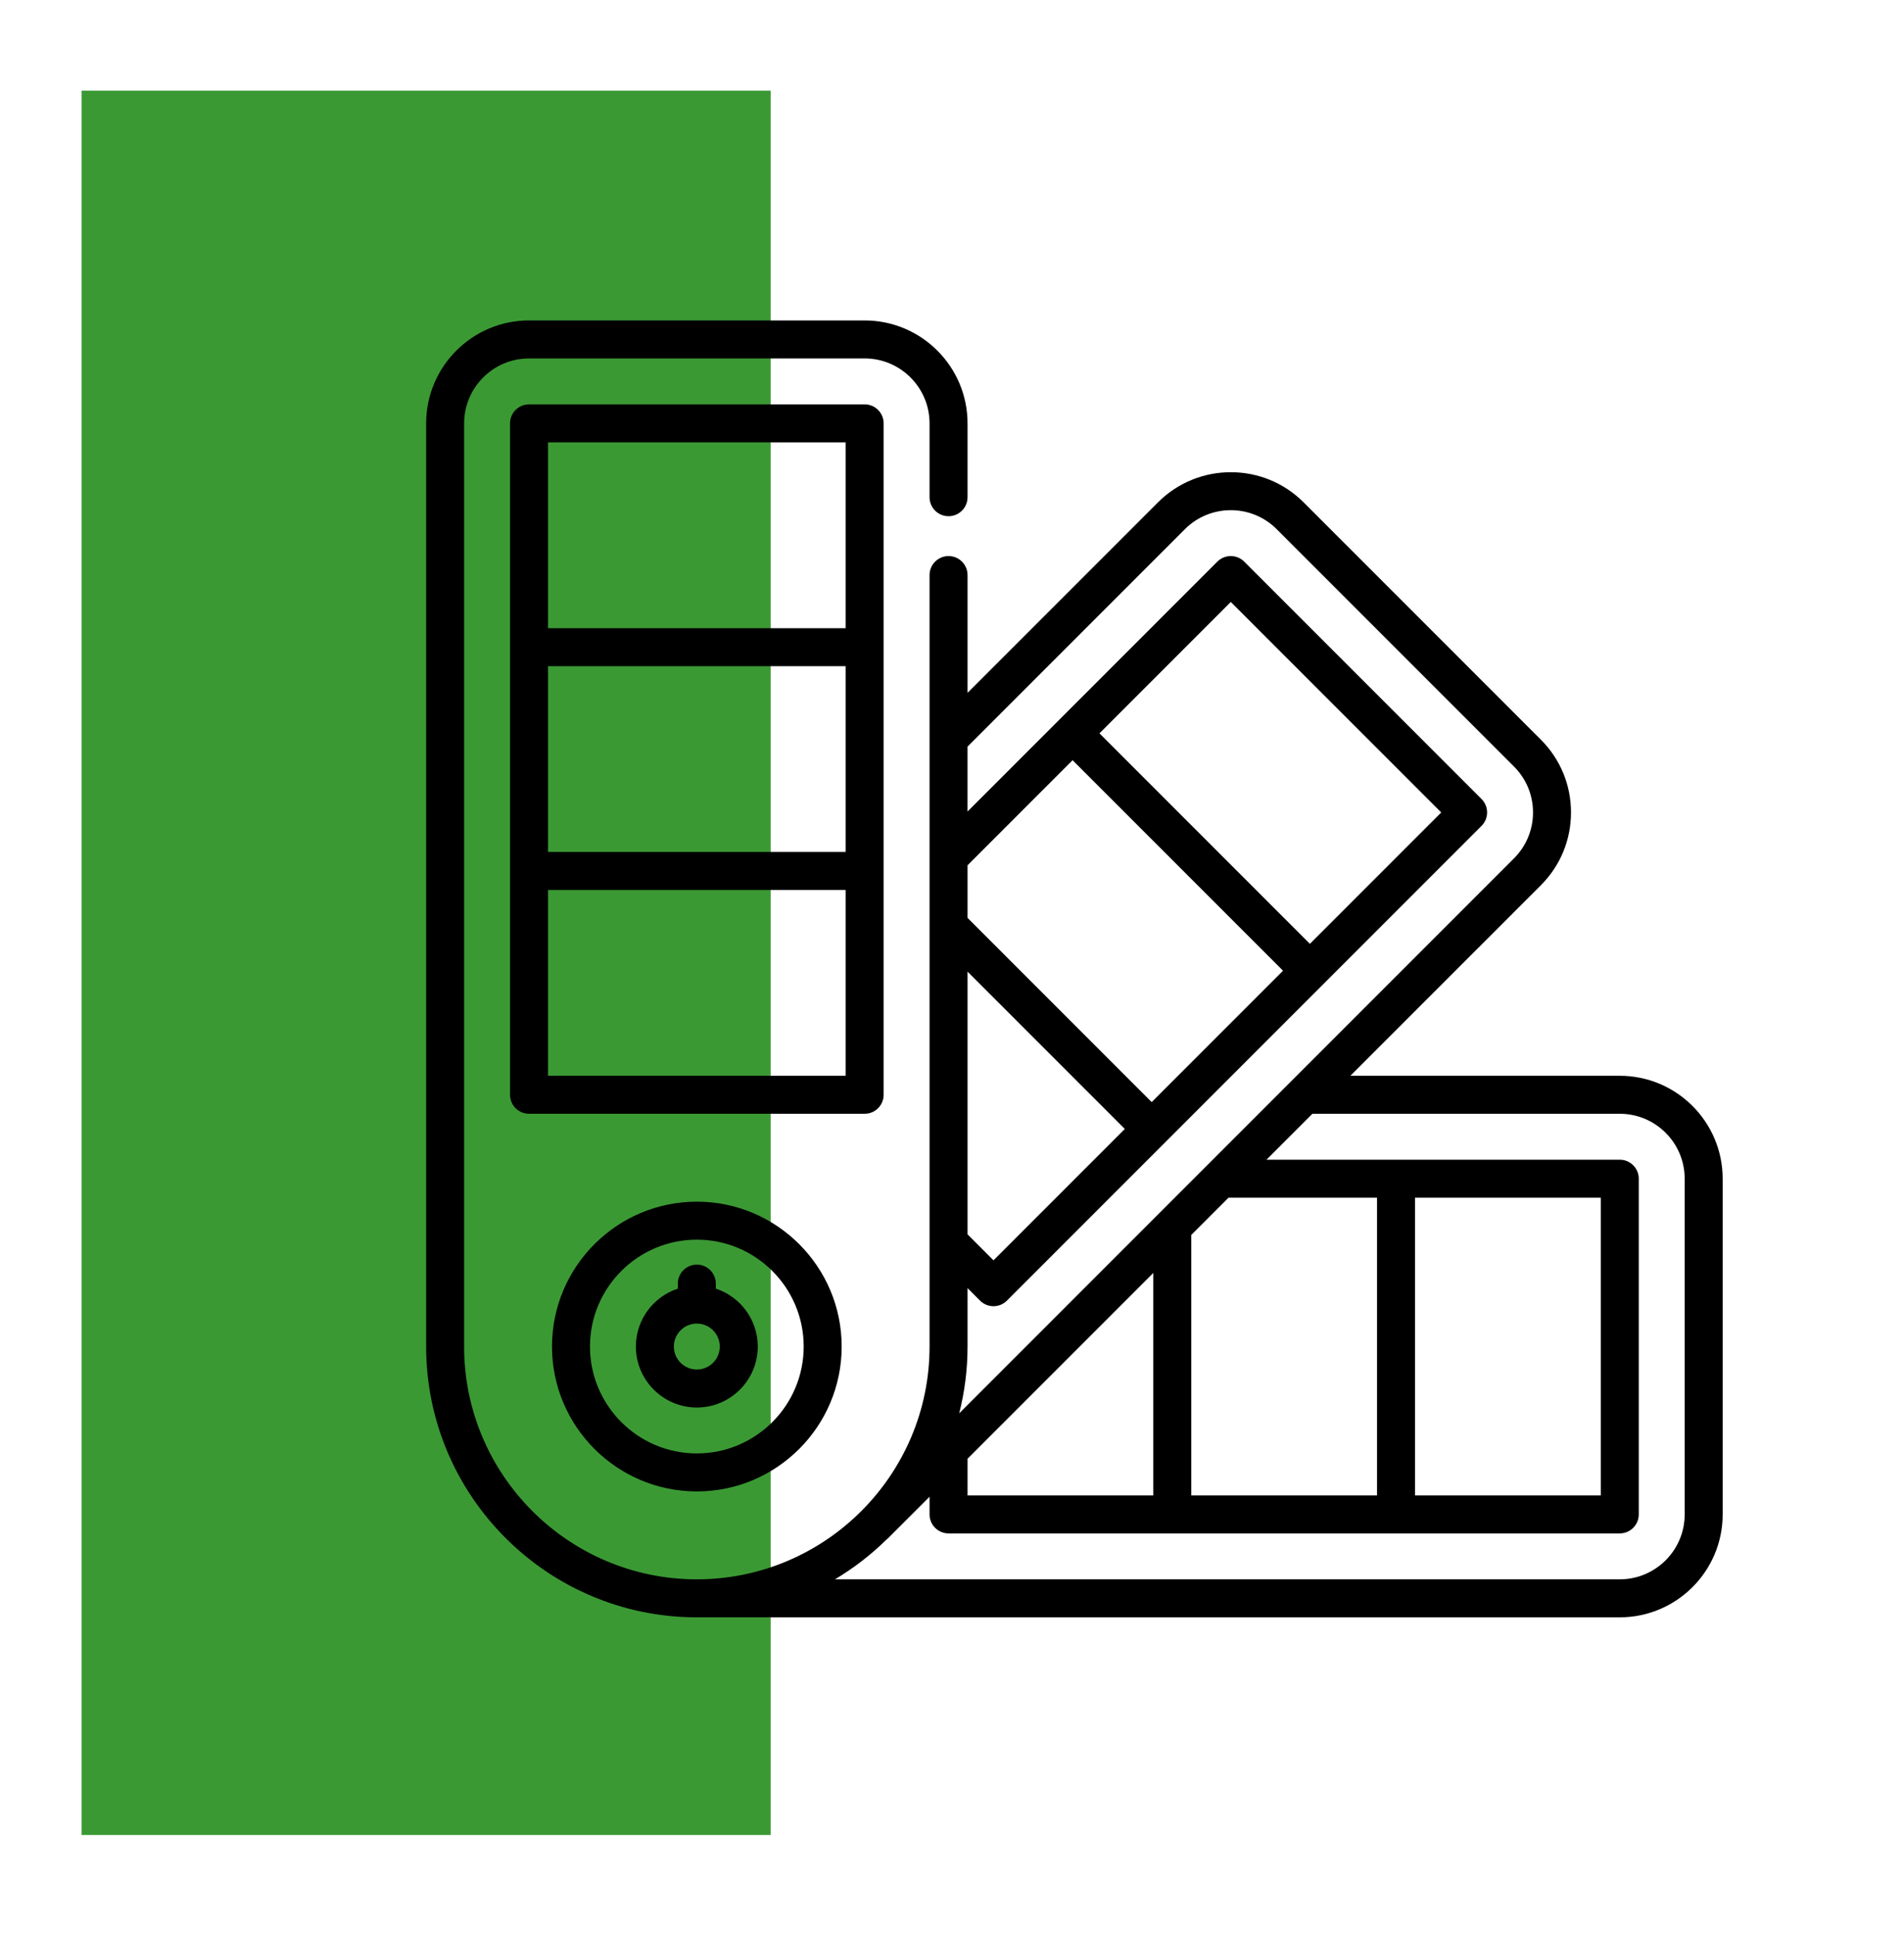 <?xml version="1.0" encoding="UTF-8"?> <svg xmlns="http://www.w3.org/2000/svg" width="630" height="640" viewBox="0 0 630 640" fill="none"> <rect x="27" y="30" width="228" height="577" fill="#3B9934"></rect> <g clip-path="url(#clip0)"> <path d="M182.645 445.427C182.645 471.853 204.142 493.35 230.568 493.35C256.994 493.35 278.495 471.853 278.495 445.427C278.495 419 256.994 397.5 230.568 397.5C204.142 397.5 182.645 419 182.645 445.427V445.427ZM265.926 445.427C265.926 464.921 250.065 480.782 230.568 480.782C211.074 480.782 195.213 464.921 195.213 445.427C195.213 425.929 211.074 410.068 230.568 410.068C250.065 410.068 265.926 425.929 265.926 445.427V445.427Z" fill="black"></path> <path d="M224.283 424.608V426.268C216.232 428.916 210.402 436.503 210.402 445.428C210.402 456.546 219.449 465.593 230.567 465.593C241.689 465.593 250.732 456.546 250.732 445.428C250.732 436.503 244.903 428.916 236.852 426.268V424.608C236.852 421.136 234.037 418.324 230.567 418.324C227.098 418.324 224.283 421.136 224.283 424.608ZM230.567 453.025C226.378 453.025 222.971 449.617 222.971 445.428C222.971 441.239 226.378 437.831 230.567 437.831C234.757 437.831 238.164 441.239 238.164 445.428C238.164 449.617 234.757 453.025 230.567 453.025V453.025Z" fill="black"></path> <path d="M292.38 362.143V140.046C292.38 136.573 289.565 133.762 286.096 133.762H175.046C171.577 133.762 168.762 136.573 168.762 140.046V362.143C168.762 365.612 171.577 368.427 175.046 368.427H286.096C289.565 368.427 292.38 365.612 292.38 362.143ZM181.33 220.362H279.812V281.826H181.33V220.362ZM279.812 146.33V207.794H181.33V146.33H279.812ZM181.33 355.858V294.395H279.812V355.858H181.33Z" fill="black"></path> <path d="M535.954 355.858L446.814 355.855L509.845 292.827C516.277 286.395 519.818 277.846 519.818 268.75C519.818 259.658 516.277 251.109 509.845 244.677L431.323 166.158C418.05 152.883 396.452 152.883 383.177 166.158L320.142 229.19V190.228C320.142 186.758 317.327 183.943 313.857 183.943C310.385 183.943 307.573 186.758 307.573 190.228V244.36V244.367V306.171V306.285V410.91V410.946V445.431C307.573 487.803 273.167 522.288 230.828 522.428H230.569C230.553 522.428 230.536 522.432 230.52 522.432C188.082 522.402 153.568 487.872 153.568 445.431L153.572 140.046C153.572 128.204 163.207 118.568 175.049 118.568H286.093C297.938 118.568 307.573 128.204 307.573 140.046V164.472C307.573 167.942 310.385 170.757 313.857 170.757C317.327 170.757 320.142 167.942 320.142 164.472V140.046C320.142 121.272 304.867 106 286.093 106H175.049C156.275 106 141.003 121.272 141.003 140.046L141 445.431C141 494.821 181.179 535 230.569 535C230.658 535 230.743 534.997 230.828 534.997H535.954C554.728 534.997 570 519.725 570 500.951V389.904C570 371.133 554.728 355.858 535.954 355.858V355.858ZM392.063 175.044C400.435 166.669 414.061 166.669 422.436 175.044L500.956 253.567C505.014 257.622 507.247 263.016 507.247 268.75C507.247 274.488 505.014 279.882 500.956 283.937L317.383 467.514C319.183 460.447 320.142 453.047 320.142 445.431V426.1L324.282 430.241C325.509 431.468 327.116 432.08 328.727 432.08C330.334 432.08 331.941 431.468 333.168 430.241L385.514 377.896C385.517 377.892 385.517 377.892 385.517 377.892L437.862 325.547L437.865 325.544C437.865 325.544 437.865 325.544 437.869 325.54L490.214 273.195C491.392 272.017 492.053 270.42 492.053 268.75C492.053 267.084 491.392 265.487 490.214 264.309L411.688 185.783C409.236 183.331 405.256 183.331 402.802 185.783L320.138 268.449V246.965L392.063 175.044ZM529.667 396.188V494.67H468.206V396.188H529.667ZM455.638 494.67H394.174V408.498L406.484 396.188H455.638V494.67ZM320.142 494.67V482.53L381.606 421.067V494.67H320.142ZM433.424 312.213L363.787 242.579L407.25 199.117L476.883 268.754L433.424 312.213ZM354.898 251.466L424.534 321.102L381.075 364.565L320.142 303.628V286.225L354.898 251.466ZM372.186 373.451L328.727 416.91L320.142 408.325V321.403L372.186 373.451ZM557.432 500.951C557.432 512.793 547.796 522.428 535.954 522.428H276.28C282.486 518.73 288.21 514.305 293.332 509.268C293.529 509.114 293.722 508.947 293.905 508.764L307.573 495.099V500.951C307.573 504.424 310.388 507.235 313.857 507.235H535.954C539.424 507.235 542.238 504.424 542.238 500.951V389.904C542.238 386.435 539.424 383.62 535.954 383.62H419.052L434.245 368.423L535.954 368.427C547.799 368.427 557.432 378.062 557.432 389.904V500.951Z" fill="black"></path> </g> <defs> <clipPath id="clip0"> <rect width="429" height="429" fill="white" transform="translate(141 106)"></rect> </clipPath> </defs> </svg> 